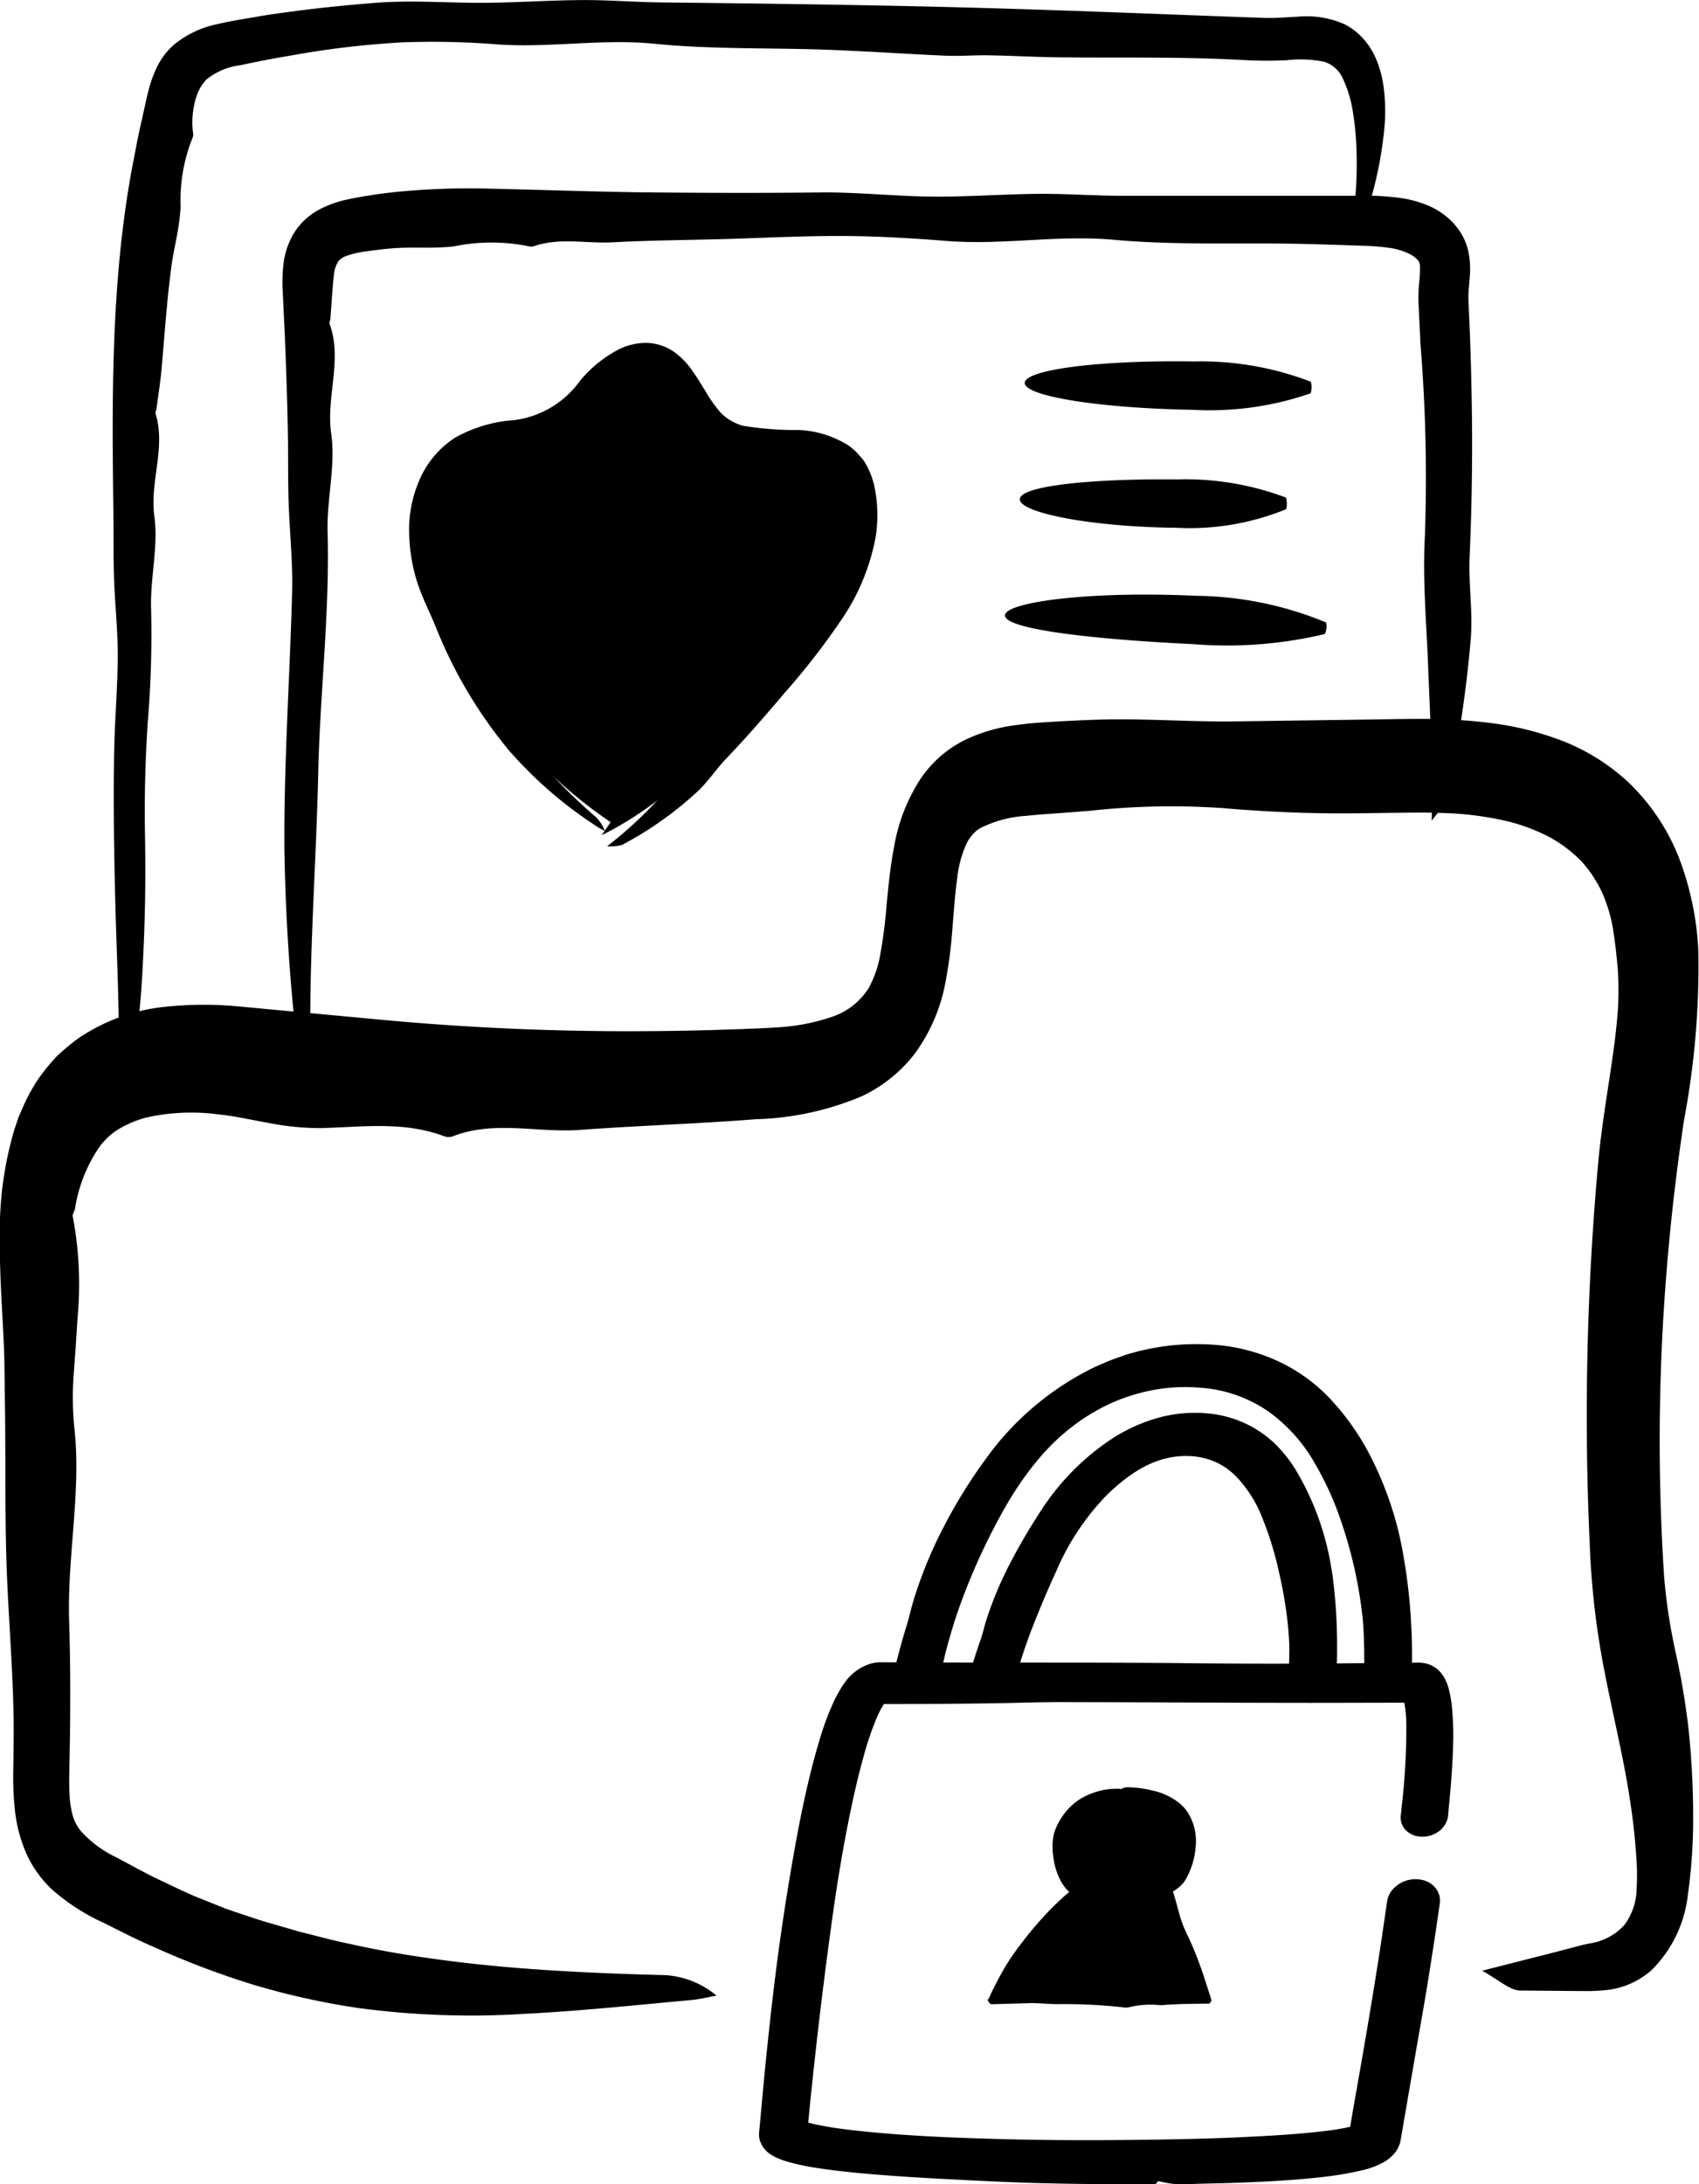<?xml version="1.0" encoding="UTF-8"?> <svg xmlns="http://www.w3.org/2000/svg" width="109.005" height="140.061" viewBox="0 0 109.005 140.061"><g transform="translate(-833.684 -62.883)"><g transform="translate(882.38 149.075)"><g transform="translate(0.312 20.543)"><path d="M961.536,309.605c-5.815.054-12.267-.142-17.056-.535a27.513,27.513,0,0,1-6.856-1.111,1.449,1.449,0,0,1-.9-.858.858.858,0,0,1-.029-.361c.139-1.216.638-6.727,1.441-12.608.816-5.909,1.878-12.107,3.337-15.1a3.379,3.379,0,0,1,1.931-1.963,2.047,2.047,0,0,1,.541-.077l34.482-.03a1.442,1.442,0,0,1,1.139.528,2.208,2.208,0,0,1,.4.83c.434,1.6.255,4.524-.111,8.1a1.111,1.111,0,0,1-1.125.89.848.848,0,0,1-.937-.878c.381-3.49.483-6.478.162-7.547a1.046,1.046,0,0,0-.055-.162l-34.005.03c-.019.019-.042.043-.067.072a3.782,3.782,0,0,0-.461.753,17.142,17.142,0,0,0-1.04,2.96,85.874,85.874,0,0,0-1.78,9.112c-.945,6.288-1.549,12.779-1.755,14.753a6.024,6.024,0,0,0,.784.22,32.193,32.193,0,0,0,3.525.52c2.967.308,6.981.526,11.159.63,8.319.22,17.541-.075,20.152-.848.095-.026.187-.056.279-.09.284-2.042,1.483-8.526,2.4-14.883a1.117,1.117,0,0,1,1.152-.861.838.838,0,0,1,.9.9c-.965,6.725-2.261,13.682-2.426,15.138a1.486,1.486,0,0,1-.78,1.041,4.445,4.445,0,0,1-1.045.42c-2.44.67-7.506.937-13.35,1" transform="translate(-936.446 -276.724)"></path><path d="M959.334,309.592c-5.364,0-10.9-.2-15.135-.545a27.667,27.667,0,0,1-6.9-1.12,1.7,1.7,0,0,1-1.06-1.006,1.107,1.107,0,0,1-.041-.472c.03-.261.077-.73.141-1.361.235-2.322.672-6.646,1.3-11.249.685-4.961,1.778-11.931,3.359-15.173l.044-.082a3.523,3.523,0,0,1,2.023-2,2.288,2.288,0,0,1,.618-.09l34.483-.03a1.671,1.671,0,0,1,1.33.623,2.425,2.425,0,0,1,.444.918c.466,1.717.225,4.949-.105,8.185a1.34,1.34,0,0,1-1.361,1.1h-.006a1.231,1.231,0,0,1-.92-.382.969.969,0,0,1-.25-.759c.4-3.619.462-6.468.173-7.445l-33.728.03a3.578,3.578,0,0,0-.417.686,16.96,16.96,0,0,0-1.025,2.918,84.336,84.336,0,0,0-1.776,9.09c-.819,5.454-1.381,11.048-1.651,13.737l-.082.815a5.792,5.792,0,0,0,.576.152,31.968,31.968,0,0,0,3.5.516c2.87.3,6.827.521,11.144.629,9.024.24,17.655-.121,20.077-.838.045-.012.088-.025.131-.039.117-.806.348-2.17.636-3.871.5-2.926,1.174-6.933,1.739-10.868a1.364,1.364,0,0,1,1.394-1.066,1.22,1.22,0,0,1,.908.406.969.969,0,0,1,.224.771c-.574,4-1.262,8.064-1.764,11.033-.345,2.04-.595,3.515-.661,4.1a1.735,1.735,0,0,1-.9,1.223,4.672,4.672,0,0,1-1.1.442c-2.195.6-6.581.934-13.408,1.011h0Q960.312,309.592,959.334,309.592Zm18.825-32.651-34.478.03a1.777,1.777,0,0,0-.476.068,3.056,3.056,0,0,0-1.746,1.773l-.04.073c-1.546,3.171-2.63,10.091-3.311,15.019-.627,4.595-1.064,8.913-1.3,11.233-.064.634-.111,1.1-.142,1.37a.634.634,0,0,0,.02.265,1.216,1.216,0,0,0,.755.7,27.223,27.223,0,0,0,6.785,1.1c4.747.39,11.114.589,17.045.535,6.691-.075,11.162-.41,13.289-.995a4.171,4.171,0,0,0,.992-.4,1.252,1.252,0,0,0,.661-.868c.067-.589.317-2.069.664-4.117.5-2.967,1.19-7.029,1.762-11.02a.489.489,0,0,0-.115-.394.744.744,0,0,0-.554-.237h-.021a.884.884,0,0,0-.889.656c-.567,3.941-1.246,7.951-1.742,10.88-.305,1.8-.547,3.228-.655,4l-.02.141-.133.05c-.1.036-.2.069-.3.1-2.8.829-12.508,1.06-20.22.856-4.328-.109-8.3-.332-11.178-.631a32.711,32.711,0,0,1-3.549-.524,6.358,6.358,0,0,1-.816-.23l-.177-.063.121-1.191c.27-2.692.833-8.295,1.654-13.76a84.656,84.656,0,0,1,1.785-9.139,17.412,17.412,0,0,1,1.053-3,4.017,4.017,0,0,1,.491-.8c.036-.043.063-.07.084-.092l.07-.072h.1l34.154-.03.066.134a1.219,1.219,0,0,1,.067.193c.315,1.046.257,3.9-.152,7.647a.489.489,0,0,0,.129.388.755.755,0,0,0,.565.224h0a.882.882,0,0,0,.889-.677c.325-3.188.565-6.366.118-8.015a1.966,1.966,0,0,0-.361-.746A1.212,1.212,0,0,0,978.159,276.941Z" transform="translate(-936.185 -276.463)"></path></g><g transform="translate(0 20.396)"><path d="M961.134,309.642c-2.608.021-5.125,0-7.634-.067-1.96-.057-3.923-.158-5.878-.26-1.311-.07-2.623-.148-3.929-.251s-2.61-.224-3.9-.413a16.032,16.032,0,0,1-2.048-.415c-.168-.051-.332-.1-.5-.168a3.325,3.325,0,0,1-.477-.229,1.535,1.535,0,0,1-.427-.354,1.413,1.413,0,0,1-.151-.222l-.056-.117c-.013-.045-.033-.07-.051-.131a1.04,1.04,0,0,1-.043-.277,1.1,1.1,0,0,1,.006-.143l.01-.114.043-.45.077-.905.17-1.814c.309-3.162.652-6.333,1.1-9.5.242-1.661.5-3.323.8-4.982s.616-3.32,1.017-4.977q.295-1.242.673-2.48a17.351,17.351,0,0,1,.931-2.458c.094-.206.212-.4.323-.595a5.166,5.166,0,0,1,.39-.586,2.935,2.935,0,0,1,1.23-.924l.191-.072c.069-.02.139-.036.208-.049a2.329,2.329,0,0,1,.409-.038l.726,0,1.447.008c5.931.026,11.892-.008,17.8.054q4.6.047,9.2.012l4.588-.043.572-.006a2.07,2.07,0,0,1,.6.053,1.559,1.559,0,0,1,.9.631,2.6,2.6,0,0,1,.39.925,7.008,7.008,0,0,1,.168.968,19.247,19.247,0,0,1,.075,2.618c-.025.874-.086,1.747-.157,2.621l-.119,1.309-.033.327c-.007.057-.008.1-.019.171a1.017,1.017,0,0,1-.055.2,1.29,1.29,0,0,1-.581.659,1.531,1.531,0,0,1-.914.194,1.183,1.183,0,0,1-.772-.371.919.919,0,0,1-.224-.737l.069-.652a44.167,44.167,0,0,0,.286-5.191,9.2,9.2,0,0,0-.1-1.264c-.014-.049-.016-.1-.026-.152l-.031-.109-.024-.085-.009-.031-.012,0h-.705l-3.045.008c-6.161.017-12.328-.038-18.5-.044-1.306,0-2.622.049-3.937.069q-3.041.049-6.076.054l-1.376,0a.026.026,0,0,0-.03.014l-.022.026c-.017.02-.025.031-.046.061-.059.088-.117.182-.172.278-.109.192-.2.392-.295.6a19.593,19.593,0,0,0-.864,2.52c-.475,1.709-.842,3.437-1.169,5.167s-.6,3.464-.844,5.2q-.566,4.052-1.023,8.109-.229,2.028-.434,4.057l-.1,1.014-.016.161c-.027.058.042.064.087.081l.073.021.121.035c.089.023.178.042.269.066.738.16,1.49.284,2.252.372,2.969.353,6,.489,9.027.582s6.077.113,9.122.077c2.354-.027,4.719-.064,7.078-.176,1.82-.088,3.647-.184,5.436-.4.223-.031.448-.057.668-.091s.438-.074.652-.116l.442-.1c.008,0,.011,0,.011-.011h0l.006-.041.026-.153c.128-.785.267-1.564.4-2.344.565-3.184,1.108-6.37,1.59-9.559l.35-2.391.011-.075c0-.022.007-.049.014-.088a1.229,1.229,0,0,1,.058-.209,1.36,1.36,0,0,1,.237-.389,1.726,1.726,0,0,1,1.791-.5,1.212,1.212,0,0,1,.683.534,1,1,0,0,1,.133.394,1.393,1.393,0,0,1-.018.38l-.086.6-.176,1.2-.37,2.4c-.23,1.45-.485,2.906-.741,4.355l-.78,4.41-.188,1.1-.088.548-.04.273-.019.135c-.01.051-.017.115-.033.17a1.59,1.59,0,0,1-.343.643,2.288,2.288,0,0,1-.587.478,4.955,4.955,0,0,1-1.322.5,20.967,20.967,0,0,1-2.623.441c-.872.1-1.739.168-2.6.224-1.733.1-3.458.162-5.18.194q-.836.042-1.665.01a7.415,7.415,0,0,1-1.17-.252c.564-.048,1.142-.133,1.69-.14q4.368.007,8.765-.381a21.087,21.087,0,0,0,2.511-.4,5.384,5.384,0,0,0,1.191-.392,1.7,1.7,0,0,0,.843-.775,1.617,1.617,0,0,0,.124-.52c.022-.182.054-.362.08-.543l.178-1.083.373-2.165.625-3.638q.483-2.8.914-5.587l.208-1.4.051-.349a1.376,1.376,0,0,0,.028-.344.746.746,0,0,0-.36-.558,1.073,1.073,0,0,0-.742-.132,1.186,1.186,0,0,0-.683.369.917.917,0,0,0-.183.312,2.161,2.161,0,0,0-.063.344l-.1.7-1.638,11.155c-.068.474-.144.952-.222,1.433l-.121.723-.06.362-.041.248-.022.128a.262.262,0,0,1-.013.063l-.074.021-.294.093-.137.039-.109.026c-.145.033-.289.07-.434.1-.286.043-.575.1-.863.133-.573.079-1.146.132-1.716.186-.29.025-.568.035-.852.06-3.23.255-6.436.285-9.638.282s-6.4-.083-9.614-.153c-2.431-.056-4.871-.163-7.3-.369-1.213-.106-2.424-.237-3.617-.438q-.449-.077-.891-.18l-.222-.056-.12-.033-.151-.05a1.85,1.85,0,0,1-.282-.1c.008-.094.011-.187.022-.283l.157-1.619q.617-6.286,1.551-12.58c.433-2.9.864-5.809,1.543-8.71.152-.64.289-1.288.5-1.915.135-.4.278-.8.438-1.2a7.7,7.7,0,0,1,.6-1.191c.033-.052.059-.092.1-.153a1.807,1.807,0,0,1,.165-.2l.085-.093a.466.466,0,0,1,.046-.046l.067,0c.09,0,.18-.008.272-.006l.733,0,1.4-.009c1.869-.021,3.724-.072,5.564-.171.417-.026.933-.006,1.392,0,7.582.161,15.221.2,22.885.191l1.2,0,.309,0c.147,0,.29,0,.431.006.014,0,.042-.012.045.01l.012.044.024.086c.017.058.038.115.054.17a2.828,2.828,0,0,1,.064.291,11.842,11.842,0,0,1,.095,2.069c-.032,1.378-.154,2.754-.276,4.128l-.057.608-.026.3a2.014,2.014,0,0,0-.019.282.722.722,0,0,0,.746.626.97.97,0,0,0,.928-.56.8.8,0,0,0,.053-.262l.025-.3.051-.605a46.173,46.173,0,0,0,.215-4.826,9.13,9.13,0,0,0-.3-2.315,2.1,2.1,0,0,0-.228-.5c-.024-.038-.052-.078-.078-.111a1.271,1.271,0,0,0-.087-.1,1.052,1.052,0,0,0-.2-.168,1.192,1.192,0,0,0-.5-.192q-.326-.019-.657-.008l-5.655.042c-3.686.023-7.379.007-11.066,0l-16.69-.059-.557,0a1.82,1.82,0,0,0-.48.057,2.552,2.552,0,0,0-.869.484,3.294,3.294,0,0,0-.621.767,7.667,7.667,0,0,0-.473.878,16.546,16.546,0,0,0-.712,1.835c-.2.622-.389,1.247-.554,1.876-.664,2.514-1.142,5.05-1.566,7.588-.413,2.505-.739,5.03-1,7.537-.255,2.4-.425,4.78-.615,7.172q-.037.426-.075.852l-.043.428-.011.1a.718.718,0,0,0,0,.085.666.666,0,0,0,.023.168,1.149,1.149,0,0,0,.162.315,1.019,1.019,0,0,0,.272.25,3.625,3.625,0,0,0,.375.2,4.232,4.232,0,0,0,.417.15,15.674,15.674,0,0,0,2.448.5c.842.118,1.7.2,2.553.283,1.713.161,3.439.263,5.169.361,2.983.161,5.973.289,8.974.35.931.018,1.849.058,2.782.065,1.006,0,1.614.054,1.373.314" transform="translate(-935.793 -276.417)"></path><path d="M958.913,309.629c-1.948,0-3.822-.025-5.682-.076-2-.058-4.064-.166-5.884-.261-1.076-.057-2.495-.138-3.935-.251-1.161-.091-2.534-.212-3.919-.415a16.358,16.358,0,0,1-2.076-.421c-.18-.055-.35-.107-.527-.176a3.592,3.592,0,0,1-.51-.244,1.766,1.766,0,0,1-.491-.408,1.744,1.744,0,0,1-.176-.26l-.087-.191a.746.746,0,0,1-.04-.1,1.285,1.285,0,0,1-.053-.34,1.26,1.26,0,0,1,.008-.173l.3-3.281c.256-2.619.614-6.066,1.106-9.506.259-1.775.519-3.407.8-4.99.338-1.926.663-3.513,1.02-4.991.2-.823.423-1.662.677-2.494a17.671,17.671,0,0,1,.944-2.49c.072-.158.159-.31.246-.462l.084-.148a5.383,5.383,0,0,1,.409-.615,3.155,3.155,0,0,1,1.33-1l.2-.074a2.458,2.458,0,0,1,.248-.06,2.565,2.565,0,0,1,.453-.043l2.175.011q3.438.015,6.887.012c3.584,0,7.289,0,10.913.041,3.034.032,6.126.035,9.192.012l5.159-.049a2.28,2.28,0,0,1,.661.059,1.811,1.811,0,0,1,1.044.732,2.826,2.826,0,0,1,.424,1.008,7.15,7.15,0,0,1,.172.992,19.513,19.513,0,0,1,.075,2.652c-.027.956-.1,1.908-.158,2.631l-.158,1.706c0,.036-.006.072-.013.119a1.212,1.212,0,0,1-.068.249,1.523,1.523,0,0,1-.686.781,1.77,1.77,0,0,1-1.058.224,1.42,1.42,0,0,1-.926-.45,1.154,1.154,0,0,1-.282-.928l.068-.645a44.257,44.257,0,0,0,.285-5.162,9,9,0,0,0-.1-1.233.465.465,0,0,1-.016-.091l-.02-.078-3.58.008c-3.666.01-7.4-.006-11.007-.021q-3.747-.016-7.5-.023c-.824,0-1.653.02-2.482.039-.484.011-.968.023-1.451.03-2.008.033-4.054.051-6.079.054l-1.279,0c-.053.079-.108.167-.159.257-.093.164-.184.347-.285.575a19.436,19.436,0,0,0-.851,2.484c-.413,1.486-.773,3.074-1.166,5.151-.308,1.628-.583,3.324-.843,5.187-.374,2.681-.718,5.407-1.022,8.1q-.229,2.027-.434,4.055l-.1,1.03.359.093c.716.155,1.466.279,2.218.365,3.025.36,6.117.491,9.007.58,2.867.088,5.932.113,9.112.076,2.138-.024,4.624-.06,7.069-.175,1.855-.089,3.667-.187,5.418-.4l.223-.029c.146-.019.292-.038.436-.061.217-.034.432-.073.643-.114l.287-.068.008-.047c.108-.662.224-1.321.34-1.98l.065-.366c.679-3.836,1.169-6.782,1.588-9.553l.376-2.56a1.37,1.37,0,0,1,.071-.251,1.57,1.57,0,0,1,.279-.46,1.961,1.961,0,0,1,2.047-.567,1.458,1.458,0,0,1,.815.642,1.247,1.247,0,0,1,.163.485,1.681,1.681,0,0,1-.02.452l-.26,1.789-.371,2.4c-.228,1.441-.481,2.885-.742,4.36l-1.124,6.521a1.358,1.358,0,0,1-.029.138,1.826,1.826,0,0,1-.392.734,2.524,2.524,0,0,1-.649.53,5.192,5.192,0,0,1-1.39.523,21.3,21.3,0,0,1-2.649.446c-.784.088-1.64.162-2.614.225-1.6.1-3.3.159-5.192.195-.554.027-1.121.03-1.678.01a7.687,7.687,0,0,1-.97-.188.471.471,0,0,1-.086.126l-.07.076h-.1Q959.879,309.629,958.913,309.629Zm1.959-.248-.06-.055ZM943.326,277a1.586,1.586,0,0,0-.395.05,2.324,2.324,0,0,0-.773.434,3.035,3.035,0,0,0-.569.706,7.483,7.483,0,0,0-.462.857,16.41,16.41,0,0,0-.7,1.809c-.21.644-.395,1.27-.551,1.864-.712,2.7-1.189,5.338-1.561,7.567-.389,2.355-.716,4.815-1,7.523-.209,1.962-.363,3.949-.513,5.872l-.231,2.686a.527.527,0,0,0,0,.058.406.406,0,0,0,.015.1.9.9,0,0,0,.124.238.787.787,0,0,0,.207.188,3.241,3.241,0,0,0,.346.183,4.023,4.023,0,0,0,.383.138,15.483,15.483,0,0,0,2.412.492c.863.12,1.733.207,2.546.282,1.729.163,3.5.268,5.16.361,3.349.18,6.282.295,8.965.349.374.008.746.019,1.118.029.553.016,1.1.032,1.661.036a7.367,7.367,0,0,1,1.207.067l.213-.018c.179-.015.36-.034.54-.054.385-.041.783-.082,1.167-.087,2.9,0,5.838-.124,8.747-.381a20.918,20.918,0,0,0,2.48-.393,5.185,5.185,0,0,0,1.142-.375,1.462,1.462,0,0,0,.73-.665,1.4,1.4,0,0,0,.1-.43c.014-.124.031-.235.049-.346l.211-1.3,1-5.805c.32-1.852.628-3.731.915-5.583l.259-1.744a1.2,1.2,0,0,0,.026-.3.5.5,0,0,0-.248-.365.833.833,0,0,0-.576-.1.95.95,0,0,0-.544.292.676.676,0,0,0-.134.229,1.9,1.9,0,0,0-.052.291l-.1.708-1.638,11.156c-.068.475-.144.955-.222,1.437l-.245,1.465a.415.415,0,0,1-.022.1l-.041.121-.891.248c-.1.023-.2.047-.3.066s-.218.035-.322.053c-.186.032-.373.063-.56.083-.544.075-1.1.128-1.636.179l-.082.008c-.147.012-.289.021-.43.03s-.282.018-.424.031c-3.365.265-6.748.284-9.658.283-2.818,0-5.683-.066-8.453-.129l-1.166-.026c-2.723-.062-5.115-.183-7.314-.37-1.478-.13-2.6-.266-3.637-.44q-.457-.079-.906-.183l-.513-.144a2,2,0,0,1-.309-.115l-.151-.071.022-.268c0-.062.008-.124.015-.187l.157-1.616c.409-4.169.931-8.405,1.553-12.592l.012-.079c.423-2.835.86-5.767,1.535-8.65l.084-.354c.121-.522.247-1.06.422-1.583.156-.465.3-.852.442-1.216a7.916,7.916,0,0,1,.617-1.226c.037-.058.065-.1.109-.165a1.96,1.96,0,0,1,.189-.23l.08-.089a.625.625,0,0,1,.065-.065l.064-.057.154-.006c.09,0,.187-.008.283-.006l2.13-.011c2.02-.021,3.836-.077,5.552-.17.352-.022.764-.012,1.161,0l.248.006c8.35.177,16.6.2,22.881.191l1.514.007h0c.142,0,.284,0,.423,0l.082-.011.184.122.121.456a2.078,2.078,0,0,1,.049.241,12.1,12.1,0,0,1,.1,2.111c-.033,1.392-.157,2.789-.277,4.14l-.082.909a1.927,1.927,0,0,0-.018.262.487.487,0,0,0,.516.387.73.73,0,0,0,.7-.409.543.543,0,0,0,.036-.18l.077-.921a46.109,46.109,0,0,0,.214-4.8,8.933,8.933,0,0,0-.291-2.26,1.871,1.871,0,0,0-.2-.433c-.019-.03-.042-.062-.063-.09s-.049-.063-.07-.084a.836.836,0,0,0-.159-.136.963.963,0,0,0-.4-.155c-.188-.01-.4-.012-.613-.005l-5.661.042c-3.366.021-6.789.009-10.1,0L943.35,277Zm-6.756,23.548c-.094.9-.179,1.748-.255,2.524l-.3,3.282a.8.8,0,0,0-.005.115.81.81,0,0,0,.033.216,1.236,1.236,0,0,1,.051.135l.042.077a1.192,1.192,0,0,0,.12.174,1.281,1.281,0,0,0,.36.3,3.125,3.125,0,0,0,.445.213c.058.023.116.044.173.063l-.166-.066a3.759,3.759,0,0,1-.411-.217,1.275,1.275,0,0,1-.339-.311,1.378,1.378,0,0,1-.2-.383.931.931,0,0,1-.036-.239c0-.04,0-.075,0-.112l.13-1.382.1-1.292C936.4,302.627,936.482,301.591,936.571,300.55Zm39-4.154c-.34,2.127-.734,4.448-1.228,7.24l-.065.366c-.116.657-.232,1.314-.34,1.975l-.025.154a.252.252,0,0,1-.189.243l-.451.108c-.225.045-.446.084-.67.119-.148.023-.3.043-.449.062l-.223.029c-1.771.217-3.591.316-5.456.4-1.744.083-3.508.125-5.15.151,2.62-.007,5.548-.052,8.456-.28.143-.013.288-.022.433-.032s.276-.017.417-.029l.08-.008c.533-.051,1.083-.1,1.624-.177.184-.02.361-.05.538-.08.108-.018.215-.036.323-.052.083-.017.175-.038.267-.06l.608-.168.229-1.375c.077-.479.154-.956.221-1.428Zm-37.355,9.552h0l0-.007Zm5.063-27.6-.06.065a1.581,1.581,0,0,0-.148.178c-.039.057-.065.1-.1.145a7.436,7.436,0,0,0-.578,1.15c-.143.356-.28.734-.434,1.191-.168.5-.291,1.028-.409,1.538l-.084.356c-.3,1.271-.549,2.553-.773,3.833.365-1.889.705-3.374,1.094-4.77a19.928,19.928,0,0,1,.873-2.548c.109-.246.206-.442.307-.621.057-.1.119-.2.183-.295.027-.039.037-.051.056-.076a.268.268,0,0,1,.286-.125l1.329-.006c2.024,0,4.067-.022,6.073-.054.483-.007.965-.019,1.447-.03,1.547-.036,3.082-.039,4.618-.035-1.446-.022-2.905-.048-4.366-.079l-.25-.006c-.387-.01-.789-.019-1.123,0-1.724.093-3.547.149-5.575.171l-2.138.011C943.433,278.336,943.356,278.339,943.28,278.342Zm33.958-.177a.212.212,0,0,0,.01.044Z" transform="translate(-935.532 -276.156)"></path></g><g transform="translate(14.901 28.59)"><path d="M975.5,293.815c-4.576.3-5,5.077-2.815,6.252a25.907,25.907,0,0,0-5.163,6.792l13.232-.013s-1.957-5.506-2.435-6.971c2.108-1.04,3.195-6.45-2.818-6.06" transform="translate(-967.128 -293.555)"></path><path d="M966.7,306.837l.182-.35a26.007,26.007,0,0,1,4.99-6.644,3.206,3.206,0,0,1-1.042-3.289,4.28,4.28,0,0,1,4.228-3.241h0c3.42-.223,4.373,1.376,4.634,2.348a3.926,3.926,0,0,1-1.511,4.063c.559,1.677,2.352,6.725,2.371,6.779l.113.318Zm8.388-13.045a3.8,3.8,0,0,0-3.791,2.865,2.637,2.637,0,0,0,1.073,2.938l.291.156-.239.227a25.721,25.721,0,0,0-4.93,6.38l12.495-.012c-.424-1.2-1.916-5.412-2.324-6.659l-.064-.2.186-.091a3.39,3.39,0,0,0,1.444-3.612c-.384-1.435-1.854-2.146-4.141-1.995Z" transform="translate(-966.697 -293.294)"></path></g><g transform="translate(14.669 28.416)"><path d="M975.114,293.822a5.627,5.627,0,0,0-1.34.255,3.781,3.781,0,0,0-.953.424,3.187,3.187,0,0,0-.905.958,3.535,3.535,0,0,0-.447,1.22,3.757,3.757,0,0,0,.061,1.6,2.583,2.583,0,0,0,.331.778,2.166,2.166,0,0,0,.267.331.345.345,0,0,0,.045.043l.074.055.149.111c.1.074.22.145.327.217-.186.185-.4.373-.583.544-.124.115-.255.224-.375.343-.242.236-.491.466-.719.712-.733.761-1.36,1.585-2.018,2.394a9.817,9.817,0,0,0-.9,1.311c-.132.222-.252.455-.369.684l-.086.174c-.024.052-.062.126-.074.16-.036.084-.065.163-.091.227a.538.538,0,0,0-.037.121l.178-.012.159-.009.085,0,.142,0c.379-.006.756-.006,1.134,0,.754.005,1.506.02,2.262.006,1.149-.02,2.292.038,3.438.05q.369-.017.739-.066a21.41,21.41,0,0,1,2.261-.038l1.126.029.558.01h.2l.142,0,.11,0h.028l-.006-.02-.012-.044-.063-.175-.216-.654c-.155-.471-.311-.941-.491-1.4-.35-.893-.774-1.762-1.158-2.646-.149-.341-.269-.692-.4-1.041l-.074-.2-.089-.273-.139-.4-.007-.025c0-.008-.006-.019,0-.022l.055-.032.107-.065.217-.127.111-.062.084-.058c.028-.017.055-.035.081-.054.05-.043.106-.081.156-.128a3.07,3.07,0,0,0,.288-.3,3.271,3.271,0,0,0,.665-1.542,2.913,2.913,0,0,0-.176-1.564c-.039-.111-.1-.211-.149-.319a2.33,2.33,0,0,0-.2-.3,2.708,2.708,0,0,0-1.259-.868,5.561,5.561,0,0,0-1.734-.294c-.1,0-.232.032-.3-.01a1,1,0,0,1-.207-.263.964.964,0,0,1,.324-.127,6.99,6.99,0,0,1,1.625.21,3.991,3.991,0,0,1,1.6.752c.087.08.173.161.255.245a2.357,2.357,0,0,1,.213.273,3.2,3.2,0,0,1,.492,1.975,4.761,4.761,0,0,1-.612,2.089,1.841,1.841,0,0,1-.185.254,2.278,2.278,0,0,1-.243.225l-.135.1c-.043.029-.109.069-.136.085-.053.034-.137.058-.194.1a.614.614,0,0,0,.011.084l.046.132.058.179.1.362.2.727a7.817,7.817,0,0,0,.515,1.424,20.638,20.638,0,0,1,.891,2.139c.133.361.25.725.366,1.09l.23.706.063.186.013.048c0,.011,0,.009-.014.01h-.946l-.237,0-.474.019-.949.047a3.985,3.985,0,0,1-.419.027,6.093,6.093,0,0,0-2.1.15.7.7,0,0,1-.258,0,35.4,35.4,0,0,0-4.238-.208c-.6,0-1.183-.077-1.779-.062l-1.057.033-.613.021-.386.009-.2,0h-.1c-.03,0-.083.01-.052-.026.091-.2.186-.415.289-.62l.26-.506c.149-.288.307-.572.472-.856a16.442,16.442,0,0,1,1.107-1.6A23.059,23.059,0,0,1,970.91,301c.213-.206.43-.41.646-.612l.325-.276.127-.1.059-.061.034-.029.017-.014c.01,0,.01-.01,0-.013a2.285,2.285,0,0,1-.414-.381,2.76,2.76,0,0,1-.349-.547,4.239,4.239,0,0,1-.385-1.332,3.83,3.83,0,0,1,.027-1.37,2.851,2.851,0,0,1,.261-.646,4.265,4.265,0,0,1,.545-.8,3.677,3.677,0,0,1,.785-.668,4.473,4.473,0,0,1,1.715-.593c.184-.018.365-.024.548-.028s.31.036.262.295" transform="translate(-966.522 -293.19)"></path><path d="M975.057,307.056a.905.905,0,0,1-.182-.019,34.9,34.9,0,0,0-4.186-.2c-.279,0-.555-.016-.83-.033-.311-.019-.631-.04-.947-.03l-2.352.067a.252.252,0,0,1-.278-.139l-.069-.141.087-.11.058-.129c.071-.157.144-.319.223-.475l.261-.508c.151-.292.311-.58.479-.868a16.461,16.461,0,0,1,1.126-1.623,23.242,23.242,0,0,1,1.985-2.277c.217-.21.435-.415.653-.618l.365-.31a2.347,2.347,0,0,1-.234-.24,2.98,2.98,0,0,1-.382-.6,4.46,4.46,0,0,1-.407-1.407,4.048,4.048,0,0,1,.03-1.445,3.108,3.108,0,0,1,.286-.715,4.5,4.5,0,0,1,.573-.841,3.913,3.913,0,0,1,.837-.714,4.719,4.719,0,0,1,1.814-.628c.2-.02.384-.026.573-.03a.678.678,0,0,1,.24.026l.022-.012a.75.75,0,0,1,.34-.108,7.2,7.2,0,0,1,1.684.218,4.25,4.25,0,0,1,1.692.8c.1.094.193.178.277.264a2.517,2.517,0,0,1,.241.307,3.441,3.441,0,0,1,.532,2.126,4.969,4.969,0,0,1-.642,2.187,2.043,2.043,0,0,1-.213.295,2.448,2.448,0,0,1-.274.255l-.142.107c-.056.038-.128.082-.157.1l-.037.021.169.563.2.731a7.576,7.576,0,0,0,.5,1.383,20.506,20.506,0,0,1,.9,2.159c.135.364.252.732.371,1.1l.34,1.061-.139.2-.131,0h-.155l-1.5.023-.947.047a3.913,3.913,0,0,1-.429.027,5.908,5.908,0,0,0-2.041.142A1.046,1.046,0,0,1,975.057,307.056Zm-.936-.572q.416.036.829.081a.536.536,0,0,0,.193.006,6.25,6.25,0,0,1,2.16-.151c.1,0,.235-.011.367-.027l.05,0-.167,0a21.31,21.31,0,0,0-2.239.037c-.235.032-.49.055-.745.066Zm-7.2-.234c-.017.035-.034.071-.05.106h.031Zm4.7-.291c.568,0,1.135.014,1.688.028.42.011.84.022,1.261.026.225-.011.465-.032.7-.065a21.812,21.812,0,0,1,2.3-.04l1.826.04-.193-.585c-.155-.474-.31-.936-.488-1.39-.222-.57-.482-1.142-.733-1.7-.142-.313-.284-.626-.421-.941-.111-.255-.207-.516-.3-.777l-.489-1.4.188-.088v0l.557-.333c.035-.022.056-.035.077-.05l.062-.05c.025-.02.05-.039.074-.061a2.971,2.971,0,0,0,.266-.278,3.049,3.049,0,0,0,.612-1.421,2.7,2.7,0,0,0-.16-1.443,1.432,1.432,0,0,0-.081-.178c-.022-.044-.045-.088-.065-.133a2.187,2.187,0,0,0-.165-.248,2.47,2.47,0,0,0-1.148-.788,5.29,5.29,0,0,0-1.659-.281c-.019,0-.044,0-.07,0a.559.559,0,0,1-.352-.049l-.038-.029c-.018-.016-.035-.032-.052-.049l.008.115a5.344,5.344,0,0,0-1.283.245,3.538,3.538,0,0,0-.9.4,2.958,2.958,0,0,0-.826.878,3.281,3.281,0,0,0-.416,1.135,3.519,3.519,0,0,0,.056,1.506,2.367,2.367,0,0,0,.3.71,1.861,1.861,0,0,0,.235.292l.24.185c.062.044.133.09.2.135l.357.236-.207.207c-.126.125-.265.252-.4.374l-.332.3c-.077.068-.154.137-.228.21l-.19.184c-.178.17-.356.341-.522.522-.573.595-1.09,1.239-1.589,1.862l-.419.52a9.616,9.616,0,0,0-.878,1.279c-.132.221-.25.449-.363.674l-.113.231c-.014.028-.028.056-.034.074l0,.008.206-.005q.574-.009,1.141,0l.545,0c.57.005,1.139.011,1.712,0C971.282,305.96,971.448,305.958,971.613,305.958Zm5.741-6.569.351,1c.093.252.185.5.293.751q.062.144.126.287c-.042-.136-.082-.273-.117-.412l-.4-1.383a.9.9,0,0,1-.024-.145l-.009-.134.11-.077a.83.83,0,0,1,.148-.077.4.4,0,0,0,.054-.026c.031-.019.092-.055.132-.082l.126-.095a2.025,2.025,0,0,0,.211-.2,1.484,1.484,0,0,0,.155-.214,4.7,4.7,0,0,0,.468-1.192,3.651,3.651,0,0,1-.615,1.2,3.428,3.428,0,0,1-.316.332c-.034.031-.069.058-.1.086l-.058.047a1.3,1.3,0,0,1-.114.078Zm-5.912-4.381a3.935,3.935,0,0,0-.277.453,2.665,2.665,0,0,0-.242.6,3.586,3.586,0,0,0-.06.939,4.1,4.1,0,0,1,.061-.621,3.763,3.763,0,0,1,.477-1.3Z" transform="translate(-966.213 -292.929)"></path></g><g transform="translate(8.849 0.354)"><path d="M985.735,256.442a.86.86,0,0,1-.988-.828,29.094,29.094,0,0,0-.062-2.928,31.813,31.813,0,0,0-1.07-6.527,15.933,15.933,0,0,0-3.54-6.722,9.445,9.445,0,0,0-7.153-2.934,12.009,12.009,0,0,0-3.27.447c-7.255,1.938-11.137,11.307-12.428,15.944-.447,1.53-.628,2.494-.627,2.5h0a1.137,1.137,0,0,1-1.189.825.826.826,0,0,1-.854-.94,39.8,39.8,0,0,1,2.952-8.672c2.168-4.512,5.726-9.61,11.675-11.328a14.452,14.452,0,0,1,3.943-.54,11.454,11.454,0,0,1,8.6,3.5,17.41,17.41,0,0,1,3.9,7.341,34.891,34.891,0,0,1,1.187,9.928,1.034,1.034,0,0,1-.8.886,1.263,1.263,0,0,1-.279.046" transform="translate(-954.301 -234.499)"></path><path d="M985.417,256.422a1.239,1.239,0,0,1-.88-.342.968.968,0,0,1-.289-.737c0-.011.051-1.163-.062-2.9a31.71,31.71,0,0,0-1.062-6.48,15.615,15.615,0,0,0-3.49-6.628,9.184,9.184,0,0,0-6.932-2.852h-.079a11.739,11.739,0,0,0-3.167.438c-8.094,2.162-11.634,13.523-12.262,15.778-.393,1.347-.578,2.25-.614,2.436l-.008.043a1.362,1.362,0,0,1-1.437,1.018,1.2,1.2,0,0,1-.885-.435.969.969,0,0,1-.19-.787,40.129,40.129,0,0,1,2.97-8.73c2.978-6.2,6.956-10.049,11.825-11.455a15.471,15.471,0,0,1,4.011-.549h.036a11.677,11.677,0,0,1,8.745,3.582,17.56,17.56,0,0,1,3.952,7.443,35.164,35.164,0,0,1,1.194,9.991,1.279,1.279,0,0,1-.972,1.112,1.557,1.557,0,0,1-.332.054h0ZM972.7,236a9.659,9.659,0,0,1,7.289,3.014,16.084,16.084,0,0,1,3.594,6.824,32.134,32.134,0,0,1,1.077,6.57,28.891,28.891,0,0,1,.062,2.953.492.492,0,0,0,.15.377.8.8,0,0,0,.588.2,1.023,1.023,0,0,0,.226-.037.8.8,0,0,0,.624-.667,34.7,34.7,0,0,0-1.179-9.855,17.082,17.082,0,0,0-3.845-7.245,11.2,11.2,0,0,0-8.39-3.422h-.084a14.158,14.158,0,0,0-3.83.531c-4.731,1.366-8.609,5.135-11.525,11.2a39.659,39.659,0,0,0-2.932,8.618.486.486,0,0,0,.1.4.724.724,0,0,0,.536.252.9.9,0,0,0,.941-.632h0c.044-.316.3-1.408.628-2.52.639-2.3,4.252-13.879,12.6-16.108A12.22,12.22,0,0,1,972.62,236Z" transform="translate(-954.04 -234.238)"></path></g><g transform="translate(8.638)"><path d="M985.472,256.252a1.252,1.252,0,0,1-.871-.287.9.9,0,0,1-.317-.73l.059.136a.209.209,0,0,1-.061-.136v-.1l0-.1,0-.2c0-.136,0-.271,0-.406,0-.27-.006-.536-.006-.8-.017-.766-.029-1.536-.1-2.3a28.56,28.56,0,0,0-1.353-6.153,20.079,20.079,0,0,0-1.731-3.857,10.727,10.727,0,0,0-2.984-3.368,8.973,8.973,0,0,0-4.572-1.621,11.508,11.508,0,0,0-4.01.362,12.22,12.22,0,0,0-1.917.689,13.731,13.731,0,0,0-1.757.992,14.062,14.062,0,0,0-3,2.747,18.374,18.374,0,0,0-1.176,1.578c-.366.537-.692,1.088-1.007,1.642a41.567,41.567,0,0,0-2.188,4.546c-.315.77-.606,1.547-.865,2.328s-.481,1.57-.686,2.359l-.177.729-.084.363-.039.183-.02.09-.01.045,0,.023,0,.013a.284.284,0,0,1-.034.084l-.256-.281.348-.1-.057.3a1.218,1.218,0,0,1-.555.767,1.512,1.512,0,0,1-1,.228,1.12,1.12,0,0,1-.8-.454.869.869,0,0,1-.149-.4,1.194,1.194,0,0,1,.043-.411c.219-.973.491-1.935.786-2.9.157-.511.265-1.027.419-1.542a27.506,27.506,0,0,1,1.9-4.663,32.9,32.9,0,0,1,2.734-4.417,18.291,18.291,0,0,1,6.443-5.563q.479-.249.982-.455a10.488,10.488,0,0,1,1.016-.389c.172-.059.342-.125.517-.18s.352-.1.527-.149q.531-.139,1.07-.239a15.051,15.051,0,0,1,4.328-.168,11.631,11.631,0,0,1,3.148.812,10.723,10.723,0,0,1,3.806,2.677,15.905,15.905,0,0,1,2.529,3.691,21.728,21.728,0,0,1,1.552,4.1c.174.64.308,1.291.425,1.943a36.1,36.1,0,0,1,.472,3.873c.04.65.073,1.3.08,1.956q.008.491,0,.982l-.011.492-.02.478,0,.017a1.057,1.057,0,0,1-.078.328,1.25,1.25,0,0,1-.261.4.919.919,0,0,1-.367.242.789.789,0,0,1-.64-.089,1.4,1.4,0,0,0,.574-.329.759.759,0,0,0,.307-.526l0,.012c.058-.923.08-1.809.051-2.713a32.261,32.261,0,0,0-.38-3.907c-.079-.545-.186-1.082-.292-1.619a21.263,21.263,0,0,0-1.53-4.795,13.321,13.321,0,0,0-2.929-4.15,16.058,16.058,0,0,0-2.071-1.752c-.1-.064-.189-.131-.291-.195a11.9,11.9,0,0,0-3.847-1.425,12.207,12.207,0,0,0-4.37-.007,15.6,15.6,0,0,0-1.644.4c-.27.084-.533.187-.8.278-.132.047-.266.091-.4.142l-.386.169-.387.168a3.71,3.71,0,0,0-.379.18L966,236.3q-.723.417-1.4.9c-.455.307-.865.661-1.288,1l-.6.539c-.206.177-.381.376-.574.562a19.376,19.376,0,0,0-2.038,2.423,25.532,25.532,0,0,0-2.143,3.68c-.133.279-.235.568-.382.838a15.329,15.329,0,0,0-1.558,4.268,2.881,2.881,0,0,1-.183.533,29.311,29.311,0,0,0-1.082,3.274l-.105.414-.026.1a.789.789,0,0,0-.018.1.491.491,0,0,0-.006.149.577.577,0,0,0,.376.465.889.889,0,0,0,.709-.035.787.787,0,0,0,.441-.526l.293.209h0l-.062-.2-.183-.078c-.033-.012-.01,0-.019,0v0l-.007.012a.262.262,0,0,0-.011.024c-.007.025,0,.008,0,.008l0-.018.008-.035.016-.073.032-.144.067-.287.142-.574q.146-.575.311-1.145c.35-1.254.857-2.49,1.33-3.718a36.117,36.117,0,0,1,1.969-4.293,23.54,23.54,0,0,1,2.759-4.047,14.676,14.676,0,0,1,3.913-3.231,12.184,12.184,0,0,1,1.823-.816,12.979,12.979,0,0,1,1.937-.506,12.207,12.207,0,0,1,3.895-.043,9.184,9.184,0,0,1,3.647,1.363,10.292,10.292,0,0,1,2.608,2.479,18.055,18.055,0,0,1,1.781,2.947,23.15,23.15,0,0,1,1.251,3.013c.16.488.271,1,.387,1.5a28.979,28.979,0,0,1,.663,4.038,27.4,27.4,0,0,1,.05,3.557l-.009.144-.005.072,0,.033,0,.017h0a.111.111,0,0,0-.009-.033.106.106,0,0,0-.02-.033.04.04,0,0,0-.013-.014c.029-.031-.1.056-.158.112l.2-.006a.6.6,0,0,0,.277.583,3.609,3.609,0,0,0,.4.195.17.17,0,0,1,.087.257h0" transform="translate(-953.86 -233.758)"></path><path d="M986.284,256.286l-.1-.349a1.2,1.2,0,0,1-.215.1,1.119,1.119,0,0,1-.518.022v.027l-.137.138-.094,0a1.79,1.79,0,0,1-.4-.034v0l0,0a1.4,1.4,0,0,1-.635-.312,1.159,1.159,0,0,1-.382-.667l-.2.007.183-.163c0-.024,0-.048,0-.073v-.01l.011-.819c0-.271-.007-.536-.006-.8l0-.154c-.015-.7-.031-1.419-.1-2.117a28.336,28.336,0,0,0-1.342-6.1,19.956,19.956,0,0,0-1.711-3.813,10.441,10.441,0,0,0-2.921-3.3,8.718,8.718,0,0,0-4.448-1.575,11.209,11.209,0,0,0-3.929.355,11.955,11.955,0,0,0-1.88.676,13.571,13.571,0,0,0-1.724.973,13.8,13.8,0,0,0-2.948,2.7,18.313,18.313,0,0,0-1.163,1.56c-.4.582-.741,1.176-1,1.628a41.391,41.391,0,0,0-2.175,4.518c-.325.8-.615,1.576-.859,2.313-.232.7-.448,1.446-.681,2.344l-.334,1.437a1.293,1.293,0,0,1-.107.314l.132.425-.273-.2a1.593,1.593,0,0,1-.413.381,1.757,1.757,0,0,1-1.157.264,1.359,1.359,0,0,1-.962-.557,1.1,1.1,0,0,1-.189-.512,1.432,1.432,0,0,1,.05-.5c.189-.841.44-1.768.786-2.9.08-.26.147-.521.214-.783s.13-.506.206-.759a27.818,27.818,0,0,1,1.92-4.7,33.258,33.258,0,0,1,2.754-4.449,18.549,18.549,0,0,1,6.523-5.632c.328-.17.665-.327,1-.465a10.663,10.663,0,0,1,1.032-.4l.192-.067c.109-.039.218-.078.328-.113s.24-.07.361-.1l.173-.048c.365-.1.731-.177,1.091-.244a15.237,15.237,0,0,1,4.4-.17,11.806,11.806,0,0,1,3.214.829,10.9,10.9,0,0,1,3.891,2.738A16.157,16.157,0,0,1,984.3,240.9a21.987,21.987,0,0,1,1.569,4.145c.153.562.289,1.186.428,1.962a36.169,36.169,0,0,1,.475,3.9c.035.583.073,1.272.081,1.97.005.328.006.658,0,.988l-.03.937,0,.065a1.271,1.271,0,0,1-.1.4,1.456,1.456,0,0,1-.309.475,1.086,1.086,0,0,1-.116.109Zm-1.585-1.392-.012.092a.36.36,0,0,0,.172.353,3.5,3.5,0,0,0,.321.158,1.164,1.164,0,0,0,.476-.273.553.553,0,0,0,.234-.374l.015-.173c.052-.909.064-1.708.039-2.5a32.127,32.127,0,0,0-.378-3.877c-.077-.523-.179-1.047-.279-1.554l-.011-.057a21.063,21.063,0,0,0-1.513-4.742,13.057,13.057,0,0,0-2.878-4.077,15.868,15.868,0,0,0-2.044-1.729l-.126-.084c-.05-.035-.1-.069-.152-.1a11.616,11.616,0,0,0-3.764-1.393,11.927,11.927,0,0,0-4.284-.007,15.448,15.448,0,0,0-1.617.39c-.16.05-.32.108-.481.166-.1.037-.206.075-.311.11l-.145.051c-.082.028-.163.056-.243.088l-.765.334a3.662,3.662,0,0,0-.359.171l-.746.391c-.466.269-.928.567-1.367.88-.349.236-.675.5-.99.76l-.288.234-.591.531c-.13.112-.245.229-.36.347-.068.07-.137.14-.207.209a19.118,19.118,0,0,0-2.01,2.389,25.315,25.315,0,0,0-2.122,3.644c-.053.111-.1.223-.149.334-.074.175-.149.349-.239.516a15.094,15.094,0,0,0-1.534,4.2,3.142,3.142,0,0,1-.2.584,29.358,29.358,0,0,0-1.068,3.237l-.131.513c0,.013-.009.036-.01.052a.372.372,0,0,0-.007.1.339.339,0,0,0,.228.273.649.649,0,0,0,.516-.029.572.572,0,0,0,.3-.314l-.03-.028.043-.071-.105-.315.172.046.008-.035.013.01.2-.815q.146-.58.313-1.154c.3-1.065.711-2.129,1.111-3.157l.225-.581a36.5,36.5,0,0,1,1.982-4.32,23.742,23.742,0,0,1,2.787-4.087,14.82,14.82,0,0,1,3.976-3.284,12.334,12.334,0,0,1,1.863-.834,13.243,13.243,0,0,1,1.974-.516,12.355,12.355,0,0,1,3.974-.043,9.467,9.467,0,0,1,3.742,1.4,10.533,10.533,0,0,1,2.67,2.537,18.355,18.355,0,0,1,1.8,2.984A23.516,23.516,0,0,1,983.6,245.5c.145.442.25.9.353,1.343l.041.175a29.229,29.229,0,0,1,.668,4.07,27.679,27.679,0,0,1,.051,3.591l0,.031h.013l-.012.1.038.039ZM957.88,244.243q-.354.619-.676,1.246a27.337,27.337,0,0,0-1.888,4.623c-.074.246-.137.492-.2.739-.068.269-.138.537-.219.8-.343,1.125-.591,2.04-.78,2.881a.967.967,0,0,0-.038.341.621.621,0,0,0,.107.285.721.721,0,0,0,.158.166.776.776,0,0,1-.244-.482.707.707,0,0,1,.009-.222h0a.9.9,0,0,1,.02-.105l.132-.519a29.657,29.657,0,0,1,1.092-3.3,2.733,2.733,0,0,0,.172-.5,15.537,15.537,0,0,1,1.58-4.327c.084-.154.152-.315.22-.475.05-.118.1-.236.156-.353Q957.672,244.642,957.88,244.243Zm24.465-.654q.247.616.453,1.244a28.333,28.333,0,0,1,.873,3.157,27.885,27.885,0,0,1,.491,3.046c.071.716.087,1.447.1,2.154l0,.16c0,.1,0,.2,0,.294.011-.842-.016-1.686-.082-2.519a28.714,28.714,0,0,0-.657-4l-.041-.177c-.1-.433-.2-.88-.341-1.3C982.913,244.953,982.646,244.264,982.345,243.59ZM975,234.114a12.069,12.069,0,0,1,3.814,1.433c.064.04.12.078.175.116l.124.084a16.356,16.356,0,0,1,2.111,1.784,13.7,13.7,0,0,1,2.373,3.031,15.8,15.8,0,0,0-2.209-3.091,10.422,10.422,0,0,0-3.723-2.618A11.24,11.24,0,0,0,975,234.114Z" transform="translate(-953.599 -233.497)"></path></g><g transform="translate(13.586 4.76)"><path d="M986.032,261.507a.859.859,0,0,1-.981-.84v0s.07-1.157-.006-2.86a27.151,27.151,0,0,0-.9-6.01,10.891,10.891,0,0,0-2.195-4.363,4.964,4.964,0,0,0-3.857-1.724,6.039,6.039,0,0,0-1.653.238c-2.3.629-4.4,2.777-6,5.361a34.945,34.945,0,0,0-3.337,7.367c-.419,1.266-.61,2.066-.612,2.07h0a1.15,1.15,0,0,1-1.224.779.812.812,0,0,1-.8-.974,40.654,40.654,0,0,1,2.63-7.147c1.819-3.689,4.5-7.828,8.865-9.125a8.527,8.527,0,0,1,2.33-.325,6.958,6.958,0,0,1,5.334,2.324,12.291,12.291,0,0,1,2.532,4.949,32.053,32.053,0,0,1,.955,9.359,1.04,1.04,0,0,1-.8.877,1.185,1.185,0,0,1-.288.046" transform="translate(-964.209 -243.714)"></path><path d="M965.12,261.507c-.044,0-.09,0-.135-.006a1.178,1.178,0,0,1-.857-.467.971.971,0,0,1-.151-.8,40.948,40.948,0,0,1,2.646-7.193c1.63-3.307,4.337-7.861,9.013-9.252a8.754,8.754,0,0,1,2.388-.335h.01a7.176,7.176,0,0,1,5.518,2.41,12.47,12.47,0,0,1,2.58,5.044,32.307,32.307,0,0,1,.962,9.427,1.272,1.272,0,0,1-.97,1.1,1.432,1.432,0,0,1-.346.055,1.279,1.279,0,0,1-.946-.349.97.97,0,0,1-.282-.744c0-.014.069-1.169-.006-2.837a27.018,27.018,0,0,0-.888-5.96,10.618,10.618,0,0,0-2.148-4.272,4.7,4.7,0,0,0-3.676-1.637,5.773,5.773,0,0,0-1.583.229c-2.028.554-4.11,2.421-5.865,5.257a34.808,34.808,0,0,0-3.313,7.314c-.24.724-.453,1.442-.6,2.026l-.012.045A1.372,1.372,0,0,1,965.12,261.507Zm12.9-17.576a8.27,8.27,0,0,0-2.253.316c-4.494,1.336-7.127,5.777-8.717,9a40.5,40.5,0,0,0-2.612,7.1.489.489,0,0,0,.077.407.7.7,0,0,0,.512.268.9.9,0,0,0,.969-.6l.012-.045c.155-.61.368-1.325.605-2.042a35.234,35.234,0,0,1,3.36-7.415c1.82-2.942,4-4.884,6.143-5.469a6.244,6.244,0,0,1,1.715-.247,5.178,5.178,0,0,1,4.044,1.814,11.088,11.088,0,0,1,2.241,4.455,27.49,27.49,0,0,1,.9,6.058c.076,1.694.006,2.872.005,2.884a.492.492,0,0,0,.146.383.749.749,0,0,0,.586.206h0a.958.958,0,0,0,.231-.036.808.808,0,0,0,.624-.663,31.838,31.838,0,0,0-.948-9.285,11.991,11.991,0,0,0-2.483-4.854,6.7,6.7,0,0,0-5.153-2.239Z" transform="translate(-963.948 -243.453)"></path></g><g transform="translate(13.371 4.402)"><path d="M985.766,261.312a1.254,1.254,0,0,1-.871-.293.906.906,0,0,1-.31-.738l.006.056a.354.354,0,0,1-.009-.067l0-.013v-.03l.011-.059,0-.117.008-.23c0-.153.007-.3.011-.456.011-.591.043-1.186.008-1.77-.04-.787-.129-1.568-.246-2.34-.122-.826-.294-1.639-.482-2.448a21.42,21.42,0,0,0-.964-3.084,8.366,8.366,0,0,0-1.789-2.86,4.727,4.727,0,0,0-1.444-.991,4.928,4.928,0,0,0-1.843-.377,5.575,5.575,0,0,0-1.505.18,6.586,6.586,0,0,0-1.426.565,8.606,8.606,0,0,0-1.273.839,13,13,0,0,0-1.134.994,16.293,16.293,0,0,0-3.291,4.954q-.809,1.76-1.5,3.539a33.316,33.316,0,0,0-1.18,3.6l-.027.108-.013.054-.007.027,0,.014h0c0,.01-.006.021-.009.031a.29.29,0,0,1-.039.064l-.24-.3h0l.362-.1-.076.318a1.219,1.219,0,0,1-.523.71,1.513,1.513,0,0,1-.92.25,1.192,1.192,0,0,1-.8-.348.89.89,0,0,1-.241-.744l.022-.106.022-.081.047-.167.1-.334.205-.666c.142-.443.288-.884.443-1.325.135-.388.221-.788.339-1.181a23.086,23.086,0,0,1,1.479-3.572,39.181,39.181,0,0,1,2.006-3.43,15.416,15.416,0,0,1,4.565-4.6,10.61,10.61,0,0,1,3.083-1.334,8.684,8.684,0,0,1,3.385-.138,6.976,6.976,0,0,1,2.354.855,6.622,6.622,0,0,1,1.429,1.119,8.818,8.818,0,0,1,1.068,1.359,17.478,17.478,0,0,1,2.317,6.323c.048.25.082.5.113.756s.062.506.085.761q.142,1.411.163,2.839.012.714,0,1.428l-.02.715-.019.358-.01.179c0,.058-.008.126-.013.16l0,.021a1.117,1.117,0,0,1-.272.631,1.093,1.093,0,0,1-.592.4.637.637,0,0,1-.491-.161,1.881,1.881,0,0,0,.456-.243.819.819,0,0,0,.444-.6l0,.013.038-.452.031-.439q.028-.44.036-.879c.016-1.01-.035-2.021-.12-3.02-.031-.421-.086-.839-.133-1.255a20.011,20.011,0,0,0-.8-3.781,10.89,10.89,0,0,0-1.772-3.42,13.692,13.692,0,0,0-1.29-1.559c-.064-.058-.116-.126-.186-.18a7.169,7.169,0,0,0-2.7-1.415,6.961,6.961,0,0,0-3.315-.036q-.313.075-.619.171c-.2.065-.4.152-.6.224-.1.04-.2.075-.3.117l-.294.139q-.293.13-.572.284l-.555.314-.526.351c-.181.111-.336.25-.505.375l-.248.19c-.08.066-.156.136-.235.2a15.732,15.732,0,0,0-1.731,1.737,17.254,17.254,0,0,0-1.441,1.923,24.3,24.3,0,0,0-1.542,2.858c-.1.213-.175.438-.282.645a10.7,10.7,0,0,0-1.194,3.275,1.8,1.8,0,0,1-.155.406,25.953,25.953,0,0,0-1.108,2.933l-.058.186c-.007.026-.022.074-.025.091a.568.568,0,0,0-.013.064.548.548,0,0,0,.032.268.626.626,0,0,0,.441.361.923.923,0,0,0,.658-.084.8.8,0,0,0,.405-.484l.281.208h0l-.054-.19c-.056-.034-.114-.065-.173-.1-.02-.008-.008,0-.013,0l-.009.012a.106.106,0,0,0-.014.025.112.112,0,0,0-.01.025h0l0-.013.007-.027.014-.053.029-.106.058-.212.12-.423c.283-.963.69-1.9,1.027-2.852a31.308,31.308,0,0,1,3.107-6.568,14.1,14.1,0,0,1,2.468-2.867,8.817,8.817,0,0,1,2.559-1.624,6.262,6.262,0,0,1,3.048-.416,4.945,4.945,0,0,1,1.5.412,4.851,4.851,0,0,1,1.214.8,7.316,7.316,0,0,1,1.623,2.167,19.287,19.287,0,0,1,1.029,2.41,24,24,0,0,1,.75,2.384c.089.384.132.781.2,1.171a26.7,26.7,0,0,1,.323,3.131c.012.437.012.874,0,1.312-.008.22-.018.439-.036.656l-.018.329-.014.164-.006.083,0,.05,0,.02h0l0-.012,0-.012-.2.056.2,0c0,.027,0,.057,0,.086a.633.633,0,0,0,.36.563,2.648,2.648,0,0,1,.314.135.185.185,0,0,1,.061.255" transform="translate(-963.757 -242.965)"></path><path d="M964.871,261.311l-.1,0a1.423,1.423,0,0,1-.961-.423,1.132,1.132,0,0,1-.3-.941l.1-.386.3-1.006c.144-.448.291-.892.446-1.333.08-.231.143-.467.206-.7.042-.157.083-.314.13-.469a23.4,23.4,0,0,1,1.5-3.612,39.325,39.325,0,0,1,2.019-3.451,15.73,15.73,0,0,1,4.632-4.665,10.812,10.812,0,0,1,3.155-1.366,8.955,8.955,0,0,1,3.482-.142,7.2,7.2,0,0,1,2.437.884,6.872,6.872,0,0,1,1.479,1.159,9.087,9.087,0,0,1,1.1,1.4,17.684,17.684,0,0,1,2.351,6.414c.049.247.083.505.114.765l.006.054c.029.237.058.474.08.713.095.947.15,1.909.163,2.858q.013.719,0,1.437l-.054,1.33c0,.043-.006.083-.01.109a1.372,1.372,0,0,1-.33.774,1.159,1.159,0,0,1-.2.212l-.027.325-.074-.25a1.425,1.425,0,0,1-.407.186,1.1,1.1,0,0,1-.373-.027l-.01.018-.066.118-.135,0a1.474,1.474,0,0,1-1.036-.352,1.157,1.157,0,0,1-.375-.669l-1.425.036,1.41-.4.009-.124.03-1.1c.011-.441.024-.9,0-1.334a23.267,23.267,0,0,0-.243-2.319c-.106-.709-.253-1.457-.479-2.429a21.2,21.2,0,0,0-.954-3.05,8.108,8.108,0,0,0-1.741-2.784,4.468,4.468,0,0,0-1.368-.937,4.672,4.672,0,0,0-1.75-.356,5.457,5.457,0,0,0-1.441.172,6.341,6.341,0,0,0-1.373.544,8.385,8.385,0,0,0-1.237.816,12.833,12.833,0,0,0-1.115.977,16,16,0,0,0-3.239,4.877c-.538,1.172-1.041,2.358-1.5,3.533a33.137,33.137,0,0,0-1.171,3.57l-.051.2-.006.021a1.252,1.252,0,0,1-.108.279l.12.423-.268-.2a1.59,1.59,0,0,1-.363.33A1.747,1.747,0,0,1,964.871,261.311Zm20.141-1.33,0,.083a.407.407,0,0,0,.23.388,2.079,2.079,0,0,1,.247.1,1.627,1.627,0,0,0,.369-.2.611.611,0,0,0,.348-.436l.072-.867c.018-.288.03-.578.035-.867.014-.892-.024-1.872-.118-2.995-.024-.315-.06-.625-.1-.935l-.036-.314a19.866,19.866,0,0,0-.791-3.737,10.643,10.643,0,0,0-1.734-3.346,13.548,13.548,0,0,0-1.273-1.54c-.018-.015-.047-.046-.076-.076a.674.674,0,0,0-.082-.079,6.919,6.919,0,0,0-2.619-1.375,6.709,6.709,0,0,0-3.194-.033q-.3.072-.6.166c-.118.037-.235.084-.352.13-.08.031-.161.063-.241.092l-.113.043c-.059.022-.118.044-.177.069l-.284.134c-.194.086-.378.178-.557.278l-.554.313-.51.342a3.227,3.227,0,0,0-.316.229c-.06.047-.119.094-.181.139l-.245.188c-.041.033-.086.074-.132.115l-.09.08a15.564,15.564,0,0,0-1.706,1.71,17.069,17.069,0,0,0-1.422,1.9,24.021,24.021,0,0,0-1.525,2.828c-.042.091-.079.182-.116.273-.053.13-.107.259-.17.383a10.462,10.462,0,0,0-1.171,3.209,2.038,2.038,0,0,1-.179.474,25.934,25.934,0,0,0-1.091,2.893l-.078.253-.248.018.237.03a.311.311,0,0,0,.018.151.391.391,0,0,0,.278.217.69.69,0,0,0,.485-.063.557.557,0,0,0,.288-.334l.022-.083-.006-.035.019-.014.013-.05-.05-.063.072-.021.02-.076.007,0,.145-.512c.184-.629.422-1.251.653-1.853.129-.338.258-.675.378-1.013a31.611,31.611,0,0,1,3.129-6.615,14.329,14.329,0,0,1,2.512-2.919,8.985,8.985,0,0,1,2.626-1.666,6.462,6.462,0,0,1,3.168-.433,5.153,5.153,0,0,1,1.575.432,5.09,5.09,0,0,1,1.274.84,7.537,7.537,0,0,1,1.677,2.24,19.484,19.484,0,0,1,1.04,2.436l.018.049a23.725,23.725,0,0,1,.74,2.358c.06.261.1.527.141.793.02.131.04.263.062.393a26.741,26.741,0,0,1,.327,3.162c.012.449.011.9,0,1.331-.008.223-.018.446-.037.668Zm-21-.116-.037.159a.637.637,0,0,0,.137.484.775.775,0,0,1-.124-.531c.006-.036.012-.066.019-.1h0A.142.142,0,0,1,964.016,259.865Zm3.183-8.3q-.3.543-.587,1.09a22.854,22.854,0,0,0-1.464,3.534c-.044.147-.085.3-.125.451-.066.247-.132.493-.216.736-.153.439-.3.879-.441,1.32l-.338,1.125v0l.069-.223a26.247,26.247,0,0,1,1.118-2.959,1.689,1.689,0,0,0,.141-.366,10.871,10.871,0,0,1,1.217-3.333c.053-.1.1-.222.149-.339.04-.1.08-.2.125-.292Q967.016,251.934,967.2,251.566Zm16.392-.136c.1.352.193.708.275,1.063.228.984.378,1.746.485,2.467a23.5,23.5,0,0,1,.248,2.363c.028.456.015.922,0,1.374l-.011.451c.01-.158.017-.315.023-.472.015-.424.017-.86,0-1.3a26.15,26.15,0,0,0-.32-3.1c-.022-.13-.043-.265-.063-.4-.038-.253-.076-.507-.133-.755C983.965,252.553,983.782,251.986,983.591,251.43Zm2.289-.859q.242.848.412,1.719A17.36,17.36,0,0,0,985.879,250.57Zm-6.244-7.24a7.353,7.353,0,0,1,2.769,1.457,1.191,1.191,0,0,1,.128.121c.02.021.04.043.062.062a13.964,13.964,0,0,1,1.325,1.6,11.227,11.227,0,0,1,1.318,2.2,17.51,17.51,0,0,0-1.154-2.265,8.68,8.68,0,0,0-1.036-1.317,6.371,6.371,0,0,0-1.377-1.078A6.637,6.637,0,0,0,979.635,243.33Z" transform="translate(-963.497 -242.705)"></path></g></g><path d="M928.772,262.978l4.607-1.172,1.1-.287.54-.142c.1-.024.167-.047.28-.07l.34-.073a3.762,3.762,0,0,0,2.245-1.17,3.964,3.964,0,0,0,.8-2.247,15.818,15.818,0,0,0-.025-2.237c-.092-1.408-.266-2.747-.481-4.073-.422-2.591-1.049-5.107-1.557-7.75a52.336,52.336,0,0,1-.944-8.165,179.317,179.317,0,0,1,.586-24.872c.169-1.638.427-3.309.665-4.868s.461-3.083.558-4.54a19.528,19.528,0,0,0-.008-2.535c-.066-.8-.152-1.565-.257-2.273a9.752,9.752,0,0,0-.711-2.58,8,8,0,0,0-1.358-2.083,8.741,8.741,0,0,0-2.029-1.543,12.141,12.141,0,0,0-2.539-.984,20.17,20.17,0,0,0-4.315-.574c-.745-.033-1.5-.031-2.268-.024l-2.361.029a88.653,88.653,0,0,1-9.45-.317,47.926,47.926,0,0,0-8.558.166l-2.13.166c-.728.05-1.376.093-2,.162a7.568,7.568,0,0,0-2.862.754,1.678,1.678,0,0,0-.513.4,2.7,2.7,0,0,0-.43.619,7.162,7.162,0,0,0-.594,2.181c-.132.916-.205,1.959-.3,3.084a30.571,30.571,0,0,1-.463,3.653,11.249,11.249,0,0,1-1.953,4.541,9.279,9.279,0,0,1-3.422,2.752,18.8,18.8,0,0,1-6.788,1.469c-3.763.295-7.535.41-11.3.685-2.712.2-5.451-.63-8.138.408a.77.77,0,0,1-.528.009c-2.6-.983-5.22-.607-7.88-.534a16.88,16.88,0,0,1-3.4-.328c-1.146-.2-2.231-.455-3.28-.556a13.194,13.194,0,0,0-4.547.2,6.726,6.726,0,0,0-1.857.782A4.264,4.264,0,0,0,840,210.241a9.614,9.614,0,0,0-1.5,3.852c-.033.182-.186.369-.143.538a23.306,23.306,0,0,1,.3,6.519l-.114,1.782q-.064.9-.13,1.8a19.887,19.887,0,0,0,.045,3.481c.448,4-.465,8.206-.339,12.3.078,2.537.086,5.07.051,7.6l-.034,1.894c-.013.613-.018,1.178.011,1.687a5.9,5.9,0,0,0,.2,1.321,2.874,2.874,0,0,0,.509.986,7.107,7.107,0,0,0,2.208,1.664c.927.484,1.847,1.007,2.787,1.459.944.435,1.88.919,2.845,1.285l1.442.577c.484.176.974.332,1.462.495,1.072.378,2.164.649,3.247.982,1.094.262,2.184.58,3.289.794,2.2.5,4.434.849,6.678,1.129,4.492.558,9.034.755,13.557.875a5.655,5.655,0,0,1,3.282,1.312c-.537.1-1.072.234-1.612.284-3.5.318-7.013.694-10.579.878a54.553,54.553,0,0,1-10.814-.37,48.1,48.1,0,0,1-6.67-1.478,54.022,54.022,0,0,1-6.458-2.447c-1.061-.454-2.094-.986-3.128-1.507a13.3,13.3,0,0,1-3.41-2.2,7.314,7.314,0,0,1-1.632-2.323,9.414,9.414,0,0,1-.716-2.8,20.057,20.057,0,0,1-.1-2.371l.024-2.025c.041-3.887-.352-7.779-.466-11.672-.091-3.129-.044-6.264-.085-9.4l-.037-2.823c0-.48-.022-.87-.032-1.311l-.065-1.354c-.1-1.845-.222-3.806-.2-5.887a22.855,22.855,0,0,1,.915-6.669l.289-.871.381-.859a11.39,11.39,0,0,1,.924-1.634,13.727,13.727,0,0,1,1.167-1.419,15.441,15.441,0,0,1,1.32-1.1,12.074,12.074,0,0,1,5.362-2.022,23.715,23.715,0,0,1,5.006-.048l9.1.85q8.413.784,16.857.733,2.109-.011,4.217-.067l2.108-.069c.7-.03,1.422-.053,2.078-.1a13.1,13.1,0,0,0,3.676-.687,4.429,4.429,0,0,0,2.346-1.843,6.925,6.925,0,0,0,.73-2.09,30.676,30.676,0,0,0,.408-3.129c.116-1.174.223-2.459.492-3.853a11.511,11.511,0,0,1,1.632-4.244,7.353,7.353,0,0,1,3.027-2.647,10.737,10.737,0,0,1,3.171-.9c1.007-.144,1.964-.186,2.845-.239.9-.05,1.8-.092,2.7-.115,2.8-.07,5.607.153,8.41.119l8.1-.112c1.359-.017,2.676-.051,4.092-.048a34.516,34.516,0,0,1,4.28.261,19.626,19.626,0,0,1,4.422,1.074,13.335,13.335,0,0,1,4.36,2.663A13.561,13.561,0,0,1,941.4,191.6a19.276,19.276,0,0,1,1.247,5.974,53.147,53.147,0,0,1-.907,10.792q-.734,4.837-1.127,9.718a133.8,133.8,0,0,0-.164,19.593,36.39,36.39,0,0,0,.715,4.768,48.04,48.04,0,0,1,.843,4.925,54.035,54.035,0,0,1,.3,6.619c-.015.579-.036,1.161-.083,1.752-.022.295-.04.588-.074.885l-.069.671c-.027.253-.063.5-.1.745a8.057,8.057,0,0,1-2.325,4.889,5.21,5.21,0,0,1-2.847,1.28,12.054,12.054,0,0,1-1.563.069l-.805-.005-3.221-.028C930.535,264.239,929.851,263.559,928.772,262.978Z" transform="translate(0 -73.721)"></path><path d="M945.319,140.653c.07-3.657-.112-6.89-.237-10.1-.111-2.73-.352-5.42-.2-8.168A106.092,106.092,0,0,0,944.6,110.1l-.119-2.449-.012-.311c0-.139-.008-.282,0-.41,0-.265.023-.5.041-.722a9.315,9.315,0,0,0,.06-1.068.94.94,0,0,0-.068-.339.5.5,0,0,0-.123-.156,1.789,1.789,0,0,0-.5-.35,4.075,4.075,0,0,0-1.309-.386,14.621,14.621,0,0,0-1.782-.136c-1.316-.046-2.633-.091-3.95-.119-3.966-.084-7.956.1-11.895-.259-3.607-.33-7.159.357-10.74.074-2.193-.174-4.4-.307-6.594-.319-2.588-.013-5.177.126-7.765.2-2.351.065-4.705.077-7.053.205-1.687.094-3.406-.322-5.064.246a.579.579,0,0,1-.326.013,11.975,11.975,0,0,0-4.812,0c-1.349.166-2.729.015-4.077.138-.532.047-1.061.114-1.585.189a5.967,5.967,0,0,0-1.223.281,1.138,1.138,0,0,0-.532.35,1.945,1.945,0,0,0-.287.887c-.091.725-.146,1.82-.226,2.794-.008.11-.081.236-.049.327.841,2.328-.24,4.677.105,7.057.29,2.046-.293,4.192-.235,6.279.145,5.179-.486,10.307-.6,15.457-.123,5.67-.566,11.339-.506,17.047a4.132,4.132,0,0,1-.6,2.1c-.06-.338-.141-.675-.177-1.017a128.872,128.872,0,0,1-.887-13.295c-.035-5.488.347-10.945.494-16.394.054-1.977-.169-3.959-.227-5.935-.05-1.588-.012-3.178-.053-4.764-.041-1.907-.108-3.81-.185-5.71l-.135-2.86a10.366,10.366,0,0,1,.036-1.706A5,5,0,0,1,872.3,103a4.29,4.29,0,0,1,1.7-1.575,7.109,7.109,0,0,1,1.771-.621c.549-.12,1.018-.194,1.522-.274s.995-.14,1.492-.194a47.1,47.1,0,0,1,5.91-.226c3.613.079,7.137.215,10.7.248s7.115.041,10.674,0c2.413-.026,4.828.248,7.243.267,2.263.018,4.527-.159,6.791-.177,1.762-.014,3.525.12,5.287.124l10.191,0,5.1,0a16.159,16.159,0,0,1,2.788.164,7.123,7.123,0,0,1,1.569.441,4.786,4.786,0,0,1,1.572,1.042,4.409,4.409,0,0,1,.628.818,3.757,3.757,0,0,1,.413,1.018,5.716,5.716,0,0,1,.106,1.771c-.035.482-.082.882-.083,1.187,0,.086,0,.132,0,.223l.014.323.029.647c.083,1.724.13,3.452.163,5.18q.1,5.186-.13,10.391c-.071,1.711.212,3.452.078,5.174a80.195,80.195,0,0,1-1.558,10.3C946.179,139.685,945.75,140.043,945.319,140.653Z" transform="translate(-19.779 -25.134)"></path><path d="M928.292,89.455a26.44,26.44,0,0,0,.31-5.028,18.209,18.209,0,0,0-.218-2.336,7.777,7.777,0,0,0-.616-2.126,2,2,0,0,0-1.2-1.162,7.564,7.564,0,0,0-2.431-.109,27.505,27.505,0,0,1-2.807-.011c-3.886-.223-7.787-.132-11.681-.173-1.552-.015-3.1-.106-4.654-.131-.93-.017-1.862.066-2.79.024-2.479-.111-4.956-.281-7.437-.376-3.735-.143-7.494-.017-11.2-.388-3.4-.336-6.752.28-10.1.039a52.262,52.262,0,0,0-6.164-.126,58.457,58.457,0,0,0-7.147.855c-1.069.178-2.133.385-3.183.611a4.224,4.224,0,0,0-2.192.945,3.256,3.256,0,0,0-.325.436,3.193,3.193,0,0,0-.322.75,5.169,5.169,0,0,0-.2,1.068,5.058,5.058,0,0,0,.028,1.177.522.522,0,0,1-.046.3,10.75,10.75,0,0,0-.756,4.442,16.038,16.038,0,0,1-.262,1.942c-.124.648-.268,1.3-.343,1.954-.277,2.072-.418,4.171-.6,6.269-.075.919-.226,1.836-.344,2.755-.012.1-.088.216-.061.3.677,2.2-.382,4.358-.074,6.6.263,1.92-.276,3.939-.211,5.909a67.811,67.811,0,0,1-.216,7.309c-.16,2.387-.217,4.819-.175,7.246.048,2.676.012,5.361-.131,8.041a62.2,62.2,0,0,1-.864,7.96,3.167,3.167,0,0,1-.986,1.717c.018-.306.017-.613.059-.913a43.361,43.361,0,0,0,.212-6.037c-.04-2.042-.132-4.1-.186-6.16-.068-2.556-.115-5.128-.109-7.72.008-1.3.02-2.6.082-3.916s.136-2.562.168-3.852c.057-1.857-.164-3.719-.23-5.585-.049-1.5-.025-3-.045-4.511-.094-7.227-.143-14.585,1.2-21.848.173-.84.31-1.682.5-2.518l.28-1.254c.093-.419.176-.827.3-1.285a7.633,7.633,0,0,1,.527-1.425,4.616,4.616,0,0,1,1.04-1.38,6.364,6.364,0,0,1,2.8-1.349c.915-.217,1.724-.333,2.576-.483s1.69-.258,2.537-.372c1.693-.219,3.39-.386,5.086-.517,2.3-.182,4.61.011,6.9,0,2.146-.012,4.287-.171,6.424-.177,1.662-.005,3.325.134,4.988.152,6.41.072,12.82.149,19.229.317,6.465.168,12.927.443,19.39.673.368.013.737.006,1.106-.011l1.146-.069a6.046,6.046,0,0,1,2.942.48,4.069,4.069,0,0,1,.63.39,4.526,4.526,0,0,1,1.35,1.706,6.589,6.589,0,0,1,.507,1.67,11.668,11.668,0,0,1,.088,2.9,24.81,24.81,0,0,1-1.041,5.129C929.226,88.588,928.786,88.907,928.292,89.455Z" transform="translate(-7.888 -11.949)"></path><path d="M984.236,127.168c-5.974-.1-10.8-.87-10.783-1.726s4.875-1.471,10.849-1.374a19.681,19.681,0,0,1,7.506,1.3,1.3,1.3,0,0,1-.016.744A19.773,19.773,0,0,1,984.236,127.168Z" transform="translate(-74.023 -38.006)"></path><path d="M982.835,145.325c-5.612-.056-10.107-.99-10.046-1.841s4.574-1.315,10.09-1.26a18.273,18.273,0,0,1,6.985,1.165,1.4,1.4,0,0,1,.014.744A16.349,16.349,0,0,1,982.835,145.325Z" transform="translate(-73.676 -48.598)"></path><path d="M982.837,163.124c-6.633-.317-12.029-.971-12.038-1.834s5.471-1.585,12.228-1.263a22.36,22.36,0,0,1,8.374,1.71,1.171,1.171,0,0,1-.077.741A27.124,27.124,0,0,1,982.837,163.124Z" transform="translate(-72.638 -58.938)"></path><g transform="translate(859.927 84.871)"><path d="M907.26,153.538A29.579,29.579,0,0,1,896.247,139.7a12.521,12.521,0,0,1-1.02-5.462,5.9,5.9,0,0,1,2.693-4.666c1.754-1,4.018-.773,5.756-1.8a16.643,16.643,0,0,0,2.9-2.8c.96-.949,2.327-1.728,3.616-1.327,1.87.581,2.278,3.1,3.788,4.342,2.441,2.014,6.948.167,8.808,2.727a4.117,4.117,0,0,1,.663,1.716c.748,4.22-2.21,8.111-4.984,11.378-3.442,4.052-7.021,8.214-11.787,10.568" transform="translate(-894.326 -122.803)"></path><path d="M906.082,154.286a26.788,26.788,0,0,0,4.032-3.855c.991-1.118,1.867-2.3,2.919-3.374,1.559-1.6,2.913-3.431,4.317-5.192.55-.7,1.116-1.383,1.62-2.1.3-.431.541-.9.821-1.331a12.6,12.6,0,0,0,1.73-3.639,6.976,6.976,0,0,0,.128-2.9,4.053,4.053,0,0,0-.377-1.263,2.744,2.744,0,0,0-.777-.887,4.369,4.369,0,0,0-2.511-.552,12.512,12.512,0,0,1-3.03-.241,6.607,6.607,0,0,1-1.925-.825,5.4,5.4,0,0,1-1.473-1.5c-.447-.634-.8-1.263-1.183-1.791a2.854,2.854,0,0,0-1.221-1.075,1.7,1.7,0,0,0-1.241.03,3.692,3.692,0,0,0-1.273.856,7.746,7.746,0,0,0-1.727,2.062.391.391,0,0,1-.134.148c-.443.265-.848.589-1.3.9a7.907,7.907,0,0,1-1.428.787,10.154,10.154,0,0,1-2.439.449,9.377,9.377,0,0,0-1.635.369,4.021,4.021,0,0,0-1.3.736,5.822,5.822,0,0,0-.962.995c-.032.042-.1.076-.1.123a8.018,8.018,0,0,1-.484,1.634,3.334,3.334,0,0,0-.2,1.746,19.513,19.513,0,0,0,.548,3.22,35.283,35.283,0,0,0,3.622,7.505,34.5,34.5,0,0,0,6.151,6.994,2.324,2.324,0,0,1,.686.993c-.166-.094-.34-.179-.5-.285a26.837,26.837,0,0,1-5.63-4.861,29.4,29.4,0,0,1-4.7-7.9c-.413-1.03-.947-2.02-1.276-3.128a11.142,11.142,0,0,1-.442-2.787,7.9,7.9,0,0,1,.617-3.462,6.1,6.1,0,0,1,2.331-2.807,9.132,9.132,0,0,1,3.3-1.079,6.136,6.136,0,0,0,4.715-2.573,8.112,8.112,0,0,1,2.489-2.011,4,4,0,0,1,1.734-.411,3.22,3.22,0,0,1,1.783.564,4.912,4.912,0,0,1,1.2,1.234c.312.437.567.871.821,1.273a8.6,8.6,0,0,0,1.019,1.438,3.235,3.235,0,0,0,1.421.81,20.786,20.786,0,0,0,3.589.268,6.533,6.533,0,0,1,3.117.964,3.676,3.676,0,0,1,.658.571l.289.329a4.345,4.345,0,0,1,.24.369,5.187,5.187,0,0,1,.553,1.546,9.053,9.053,0,0,1,.051,3.062,13.88,13.88,0,0,1-2.28,5.443,45.823,45.823,0,0,1-3.527,4.531c-1.22,1.439-2.462,2.878-3.789,4.261-.655.681-1.178,1.509-1.893,2.157a22.7,22.7,0,0,1-4.79,3.375A2.951,2.951,0,0,1,906.082,154.286Z" transform="translate(-893.374 -122.005)"></path></g></g></svg> 